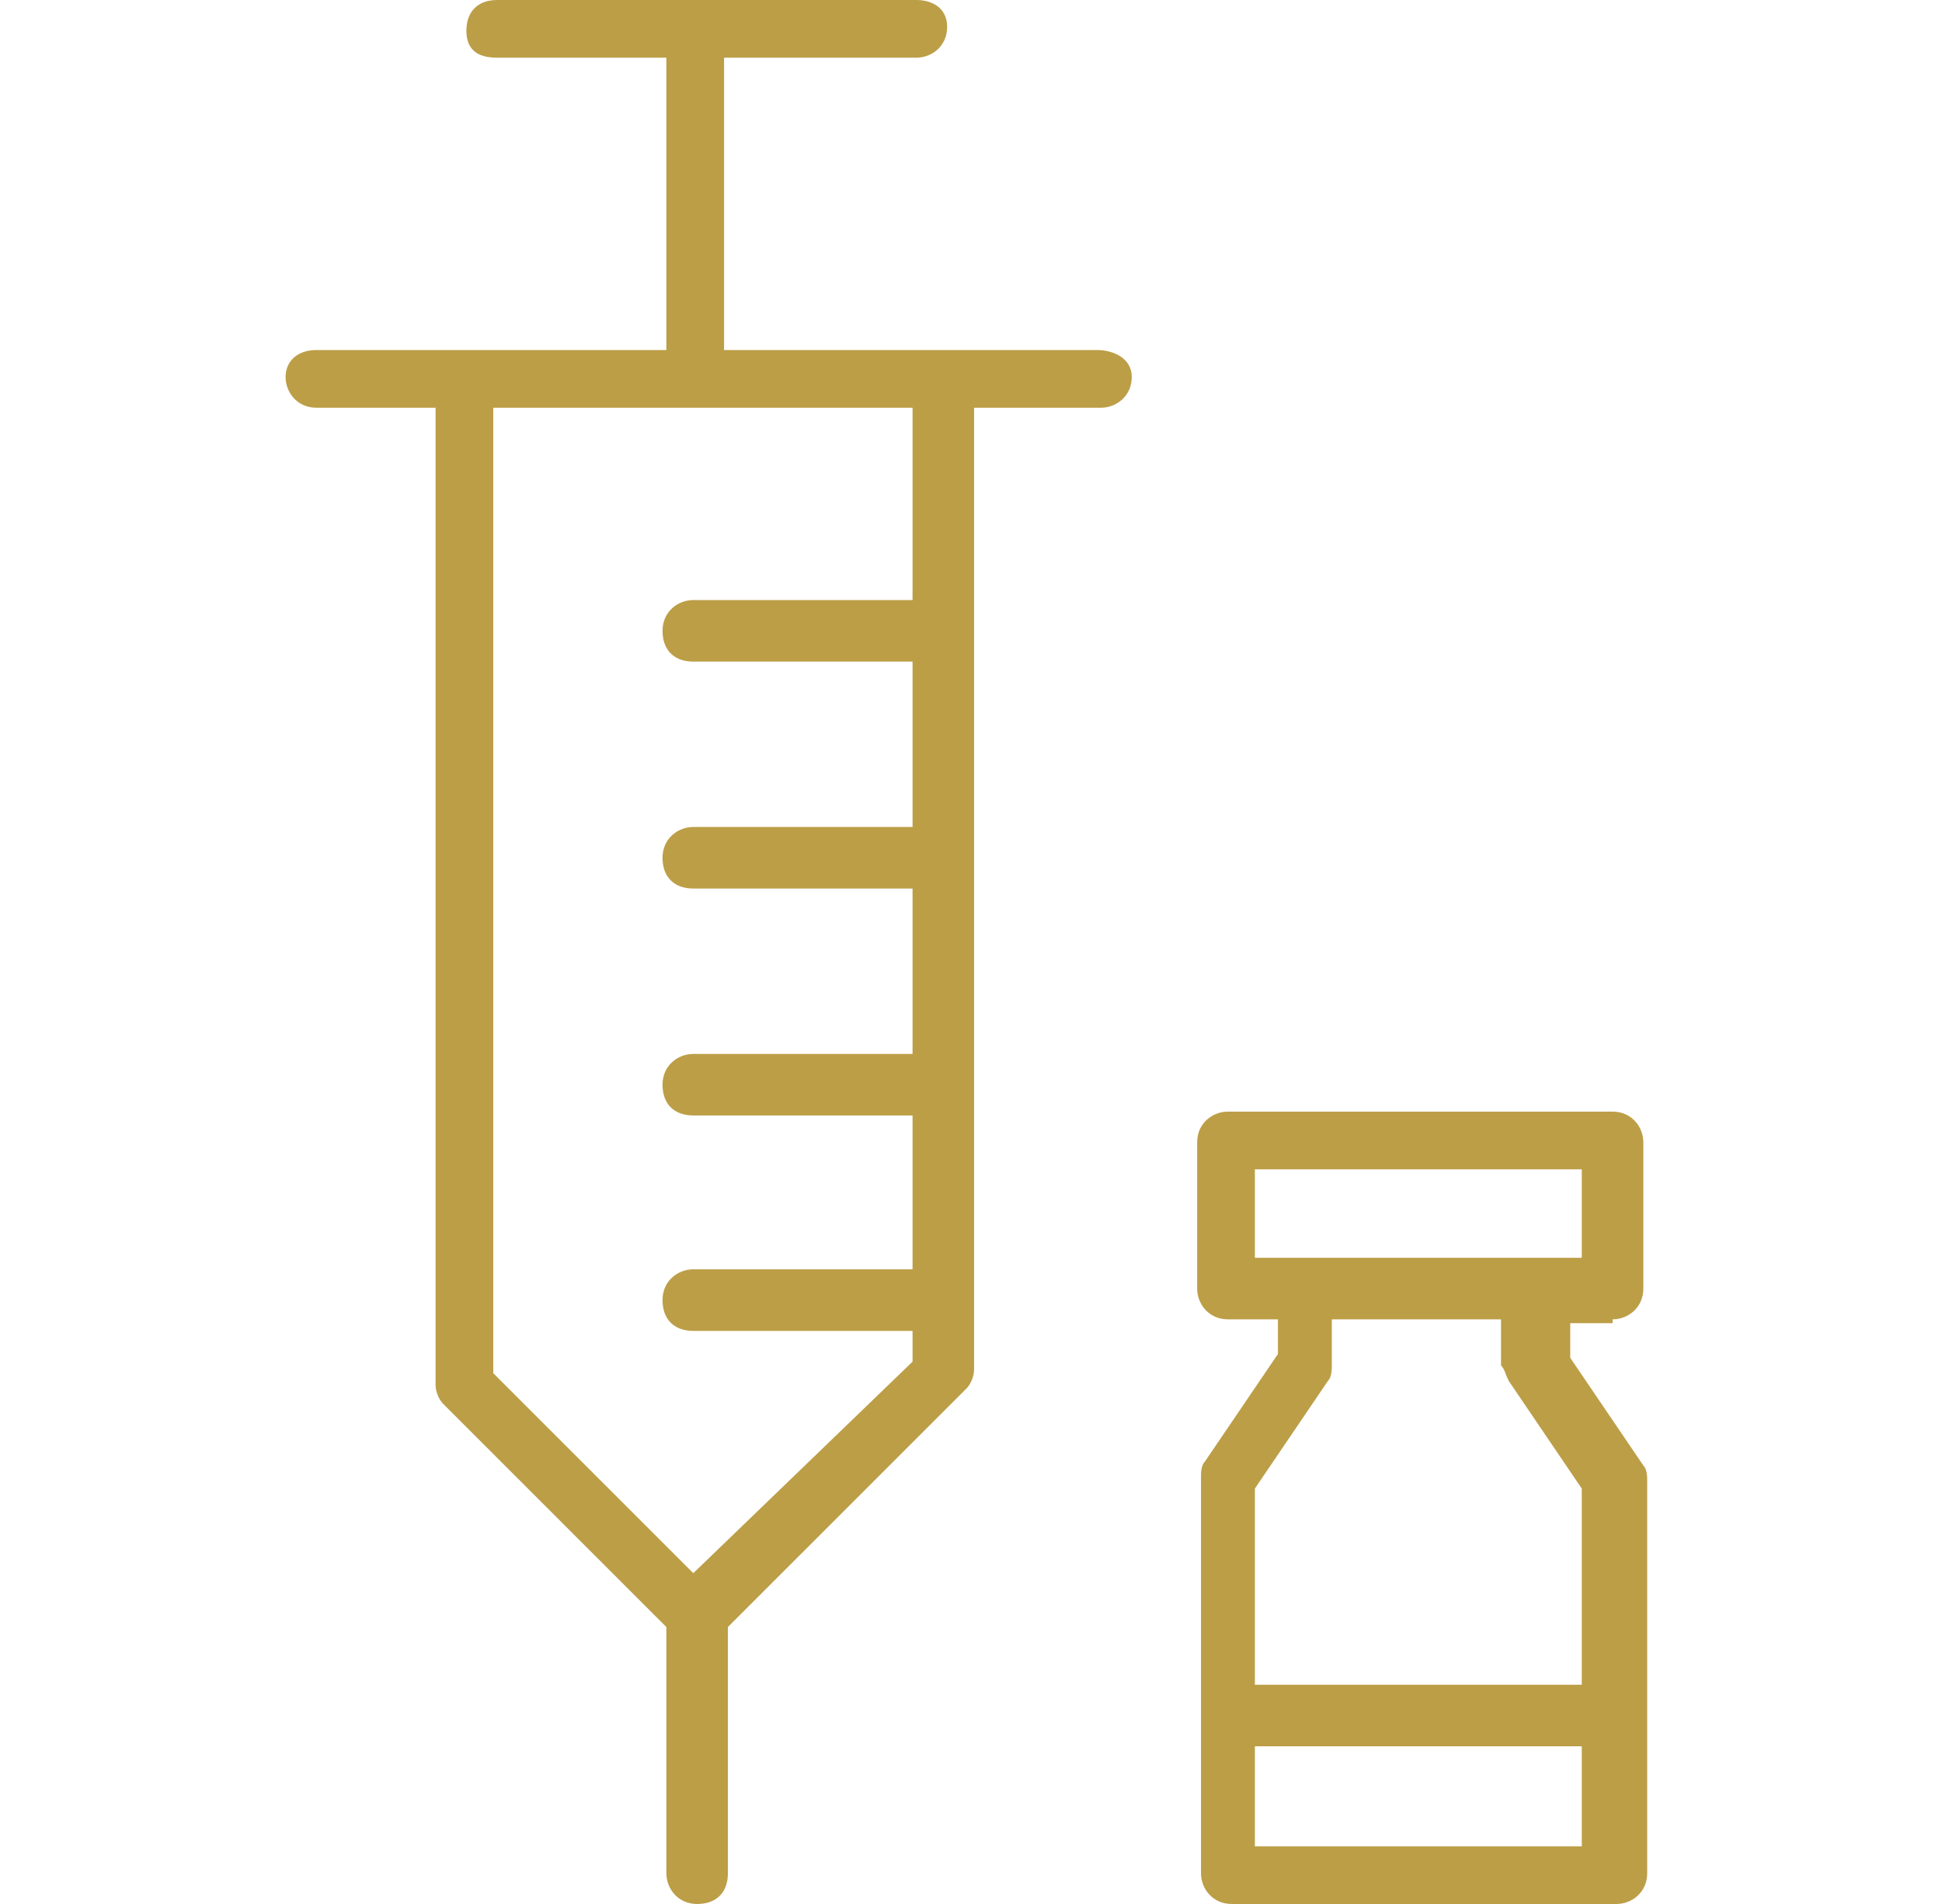 <svg width="51" height="50" viewBox="0 0 51 50" fill="none" xmlns="http://www.w3.org/2000/svg">
<path d="M28.813 9.192H19.015V1.515H24.066C24.47 1.515 24.874 1.212 24.874 0.707C24.874 0.202 24.47 0 24.066 0H13.056C12.55 0 12.248 0.303 12.248 0.808C12.248 1.313 12.55 1.515 13.056 1.515H17.5V9.192H8.308C7.803 9.192 7.5 9.495 7.5 9.899C7.5 10.303 7.803 10.707 8.308 10.707H11.439V36.364C11.439 36.566 11.54 36.768 11.641 36.869L17.5 42.727V49.192C17.5 49.596 17.803 50 18.308 50C18.813 50 19.116 49.697 19.116 49.192V42.727L25.379 36.465C25.48 36.364 25.581 36.162 25.581 35.96V10.707H28.914C29.318 10.707 29.722 10.404 29.722 9.899C29.722 9.394 29.217 9.192 28.813 9.192ZM18.207 41.313L12.954 36.061V10.707H23.965V15.758H18.207C17.803 15.758 17.399 16.061 17.399 16.566C17.399 17.071 17.702 17.374 18.207 17.374H23.965V21.717H18.207C17.803 21.717 17.399 22.02 17.399 22.525C17.399 23.03 17.702 23.333 18.207 23.333H23.965V27.677H18.207C17.803 27.677 17.399 27.98 17.399 28.485C17.399 28.99 17.702 29.293 18.207 29.293H23.965V33.333H18.207C17.803 33.333 17.399 33.636 17.399 34.141C17.399 34.647 17.702 34.95 18.207 34.95H23.965V35.758L18.207 41.313ZM42.349 34.647C42.752 34.647 43.157 34.343 43.157 33.838V30C43.157 29.596 42.853 29.192 42.349 29.192H32.248C31.843 29.192 31.439 29.495 31.439 30V33.838C31.439 34.242 31.742 34.647 32.248 34.647H33.561V35.556L31.641 38.384C31.54 38.485 31.54 38.687 31.54 38.788V49.192C31.54 49.596 31.843 50 32.349 50H42.45C42.853 50 43.258 49.697 43.258 49.192V38.889C43.258 38.788 43.258 38.586 43.157 38.485L41.237 35.657V34.748H42.349V34.647ZM32.955 30.707H41.54V33.03H40.227H34.268H32.955V30.707ZM32.955 48.485V45.859H41.54V48.485H32.955ZM39.621 36.263L41.54 39.091V44.242H32.955V39.091L34.874 36.263C34.975 36.162 34.975 35.96 34.975 35.859V34.647H39.419V35.859C39.52 35.96 39.52 36.061 39.621 36.263Z" fill="#BC9E47"/>
</svg>
